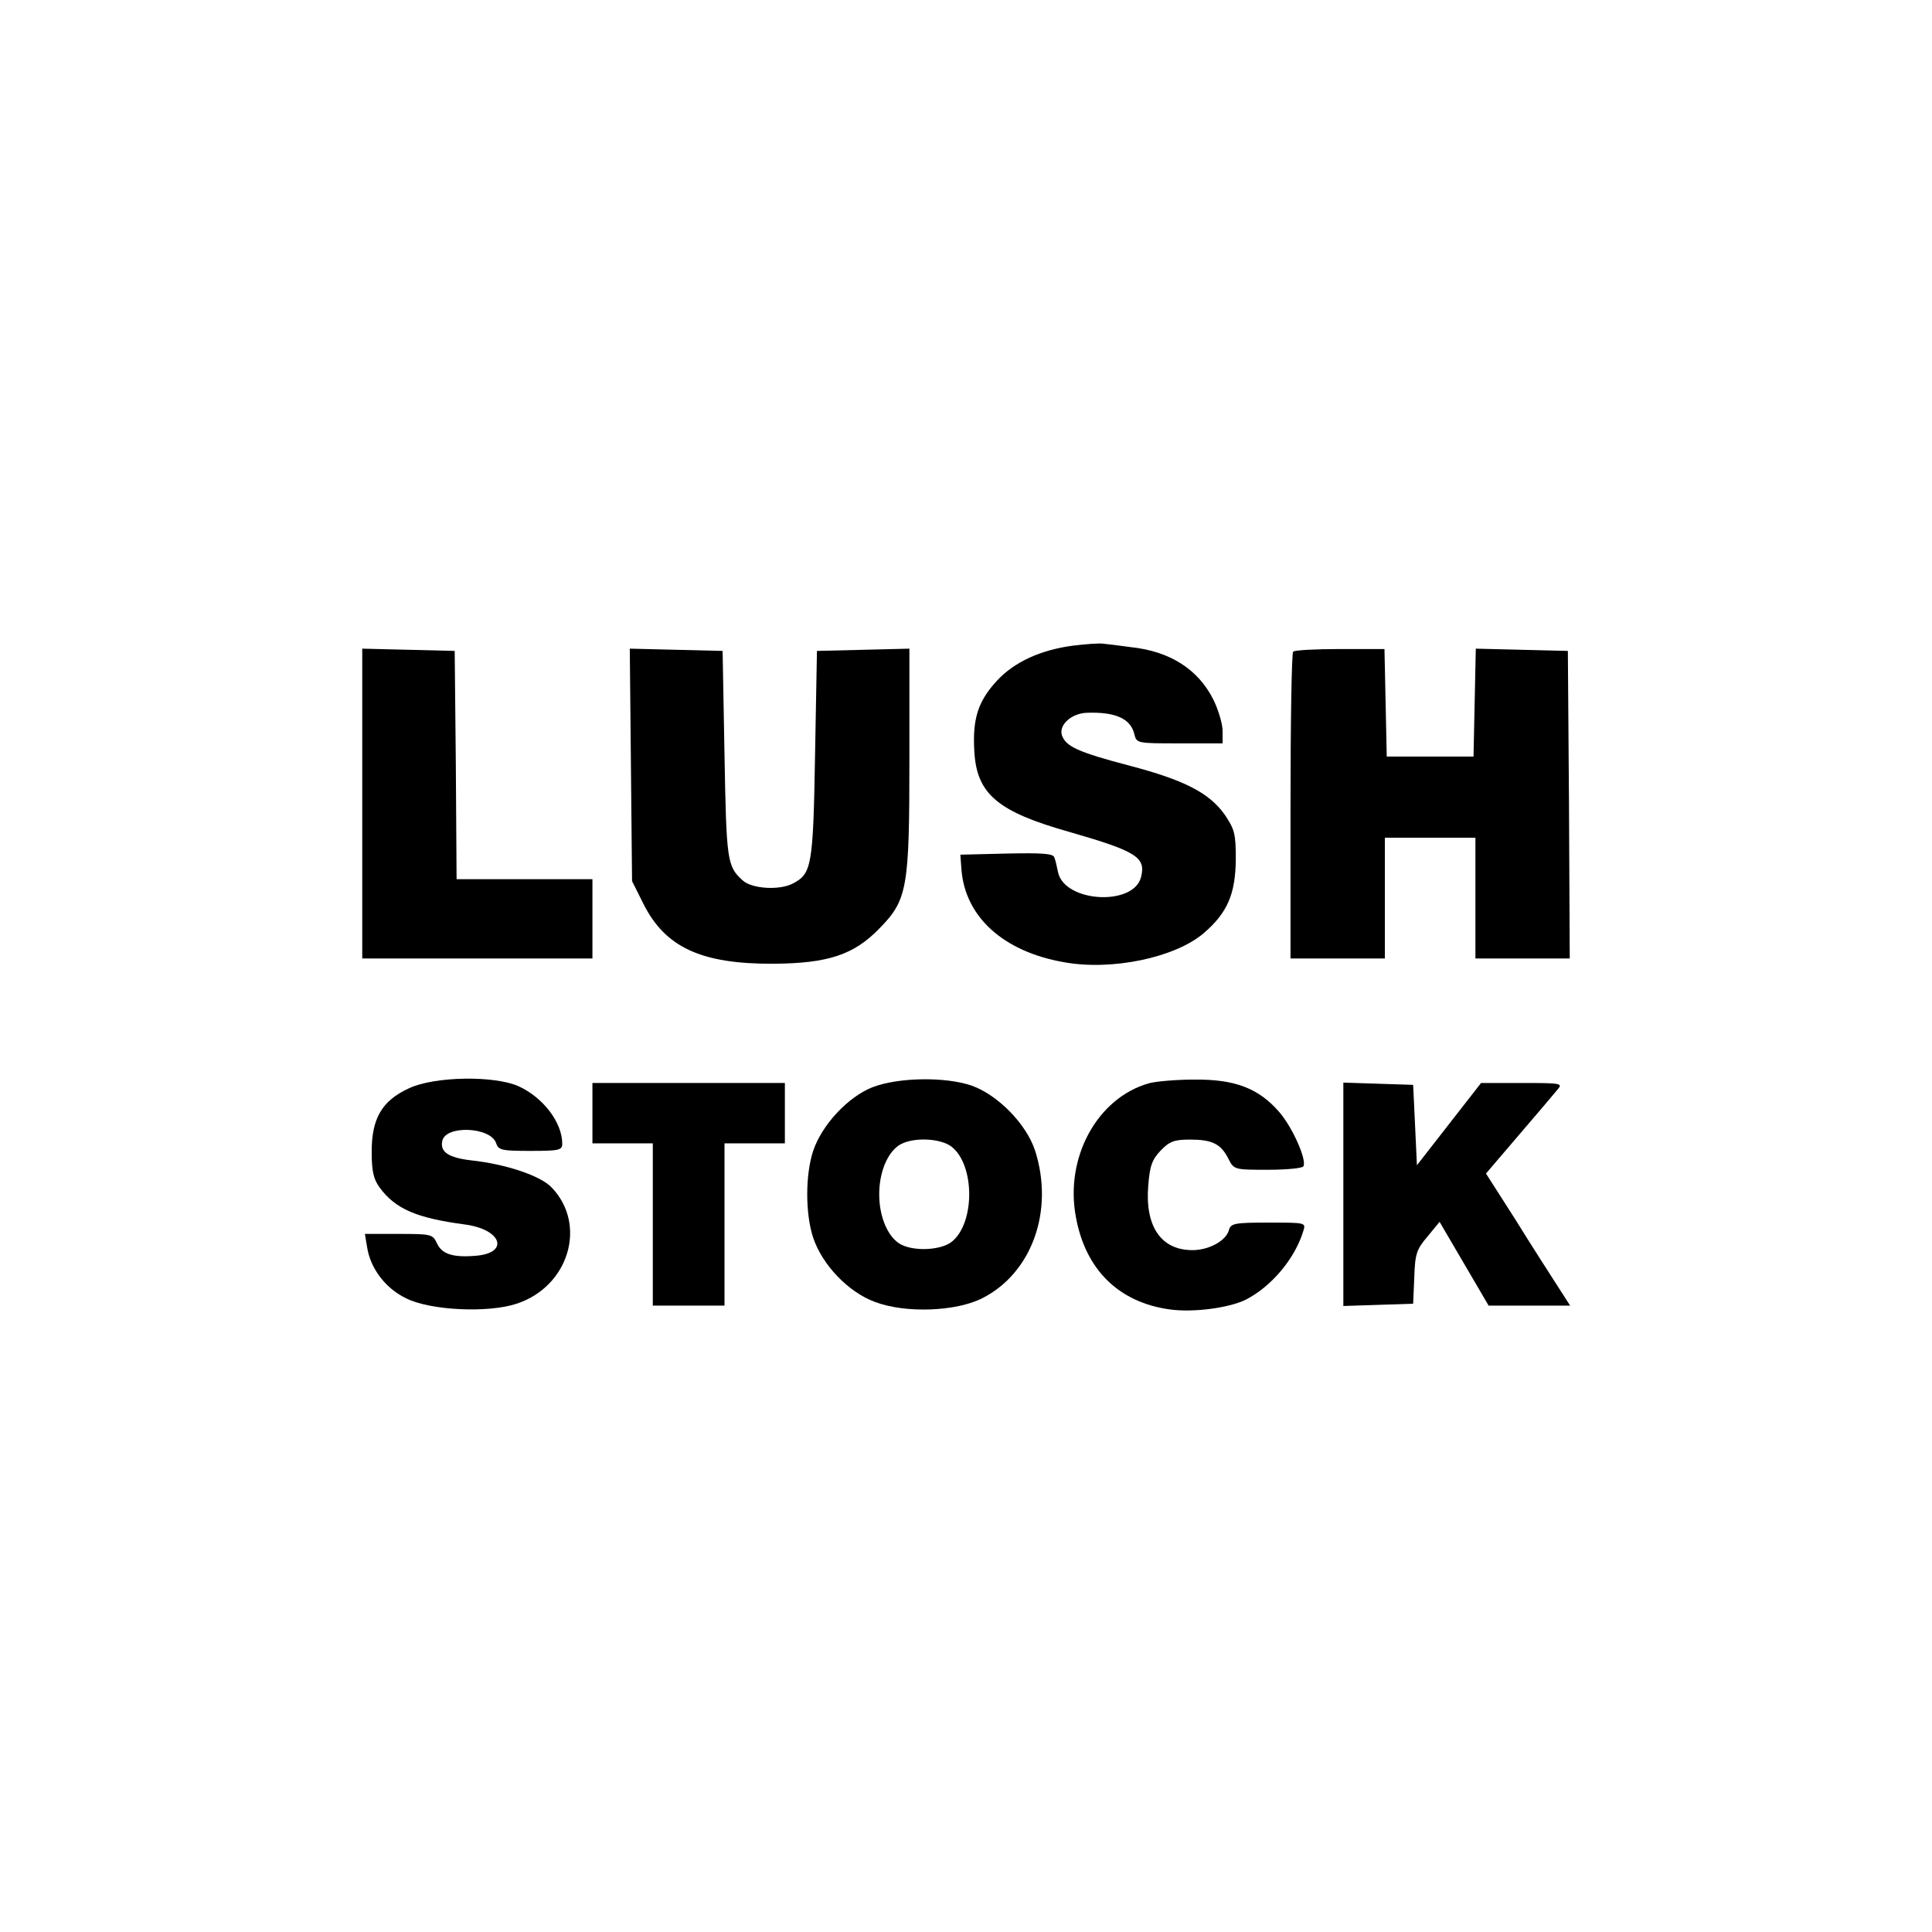 <?xml version="1.0" standalone="no"?>
<!DOCTYPE svg PUBLIC "-//W3C//DTD SVG 20010904//EN"
 "http://www.w3.org/TR/2001/REC-SVG-20010904/DTD/svg10.dtd">
<svg version="1.0" xmlns="http://www.w3.org/2000/svg"
 width="512pt" height="512pt" viewBox="0 0 512 512"
 preserveAspectRatio="xMidYMid meet">
<g transform="translate(0,512) scale(0.1,-0.1)"
fill="#000000" stroke="none">
<path d="M2844 3409 c-85 -11 -156 -43 -202 -93 -50 -54 -65 -101 -60 -186 6
-114 61 -161 253 -215 177 -51 202 -67 189 -119 -19 -78 -202 -68 -220 12 -3
15 -7 33 -10 40 -3 10 -33 12 -126 10 l-123 -3 3 -40 c10 -125 111 -217 272
-245 126 -23 294 12 370 77 63 54 84 104 85 195 0 69 -3 80 -30 120 -41 57
-107 91 -252 129 -137 36 -169 51 -179 81 -8 27 25 57 65 59 76 3 117 -15 127
-56 6 -25 7 -25 120 -25 l114 0 0 33 c0 18 -11 56 -25 84 -40 79 -114 127
-218 138 -29 4 -61 8 -72 9 -11 2 -48 -1 -81 -5z"/>
<path d="M960 2990 l0 -410 305 0 305 0 0 105 0 105 -180 0 -180 0 -2 303 -3
302 -122 3 -123 3 0 -411z"/>
<path d="M1672 3093 l3 -308 30 -60 c58 -116 154 -160 345 -159 145 1 213 24
280 93 75 76 80 107 80 450 l0 292 -122 -3 -123 -3 -5 -275 c-5 -295 -9 -315
-58 -341 -35 -19 -109 -15 -134 8 -41 37 -43 51 -48 333 l-5 275 -123 3 -123
3 3 -308z"/>
<path d="M3427 3393 c-4 -3 -7 -188 -7 -410 l0 -403 125 0 125 0 0 160 0 160
120 0 120 0 0 -160 0 -160 125 0 125 0 -2 408 -3 407 -122 3 -122 3 -3 -143
-3 -143 -115 0 -115 0 -3 143 -3 142 -118 0 c-65 0 -121 -3 -124 -7z"/>
<path d="M1084 2236 c-72 -33 -99 -80 -99 -168 0 -52 5 -73 21 -95 42 -57 98
-81 226 -98 98 -13 119 -76 28 -83 -61 -5 -89 5 -102 33 -11 24 -15 25 -101
25 l-90 0 6 -36 c9 -56 49 -109 104 -135 64 -32 217 -39 292 -14 138 45 188
209 93 308 -29 31 -121 62 -214 72 -59 7 -82 22 -76 51 8 43 129 38 143 -6 6
-18 15 -20 91 -20 76 0 84 2 84 19 0 56 -50 122 -115 152 -63 29 -223 27 -291
-5z"/>
<path d="M2313 2239 c-65 -25 -135 -100 -158 -169 -21 -63 -21 -167 0 -230 24
-72 93 -144 163 -170 81 -31 216 -26 286 10 131 67 190 232 139 391 -23 70
-98 147 -168 172 -70 24 -194 22 -262 -4z m209 -158 c62 -49 62 -203 0 -252
-31 -24 -108 -26 -141 -3 -31 22 -51 73 -51 129 0 56 20 107 51 129 33 23 110
21 141 -3z"/>
<path d="M3044 2249 c-136 -39 -222 -196 -193 -353 25 -140 113 -227 248 -246
64 -9 159 4 203 26 68 35 130 109 152 182 7 22 6 22 -92 22 -89 0 -100 -2
-105 -19 -7 -29 -53 -54 -97 -54 -83 0 -126 63 -117 171 4 52 10 69 33 93 23
24 36 29 77 29 59 0 82 -11 102 -50 15 -30 16 -30 105 -30 49 0 91 4 94 9 10
16 -28 102 -63 143 -55 64 -118 88 -226 87 -49 0 -104 -5 -121 -10z"/>
<path d="M1570 2170 l0 -80 80 0 80 0 0 -215 0 -215 95 0 95 0 0 215 0 215 80
0 80 0 0 80 0 80 -255 0 -255 0 0 -80z"/>
<path d="M3560 1955 l0 -296 93 3 92 3 3 70 c2 62 6 74 35 108 l32 39 65 -111
65 -111 108 0 108 0 -34 53 c-18 28 -69 107 -111 175 l-78 122 88 103 c48 56
94 110 102 120 14 16 9 17 -94 17 l-109 0 -85 -109 -85 -109 -5 107 -5 106
-92 3 -93 3 0 -296z"/>
</g>
</svg>

